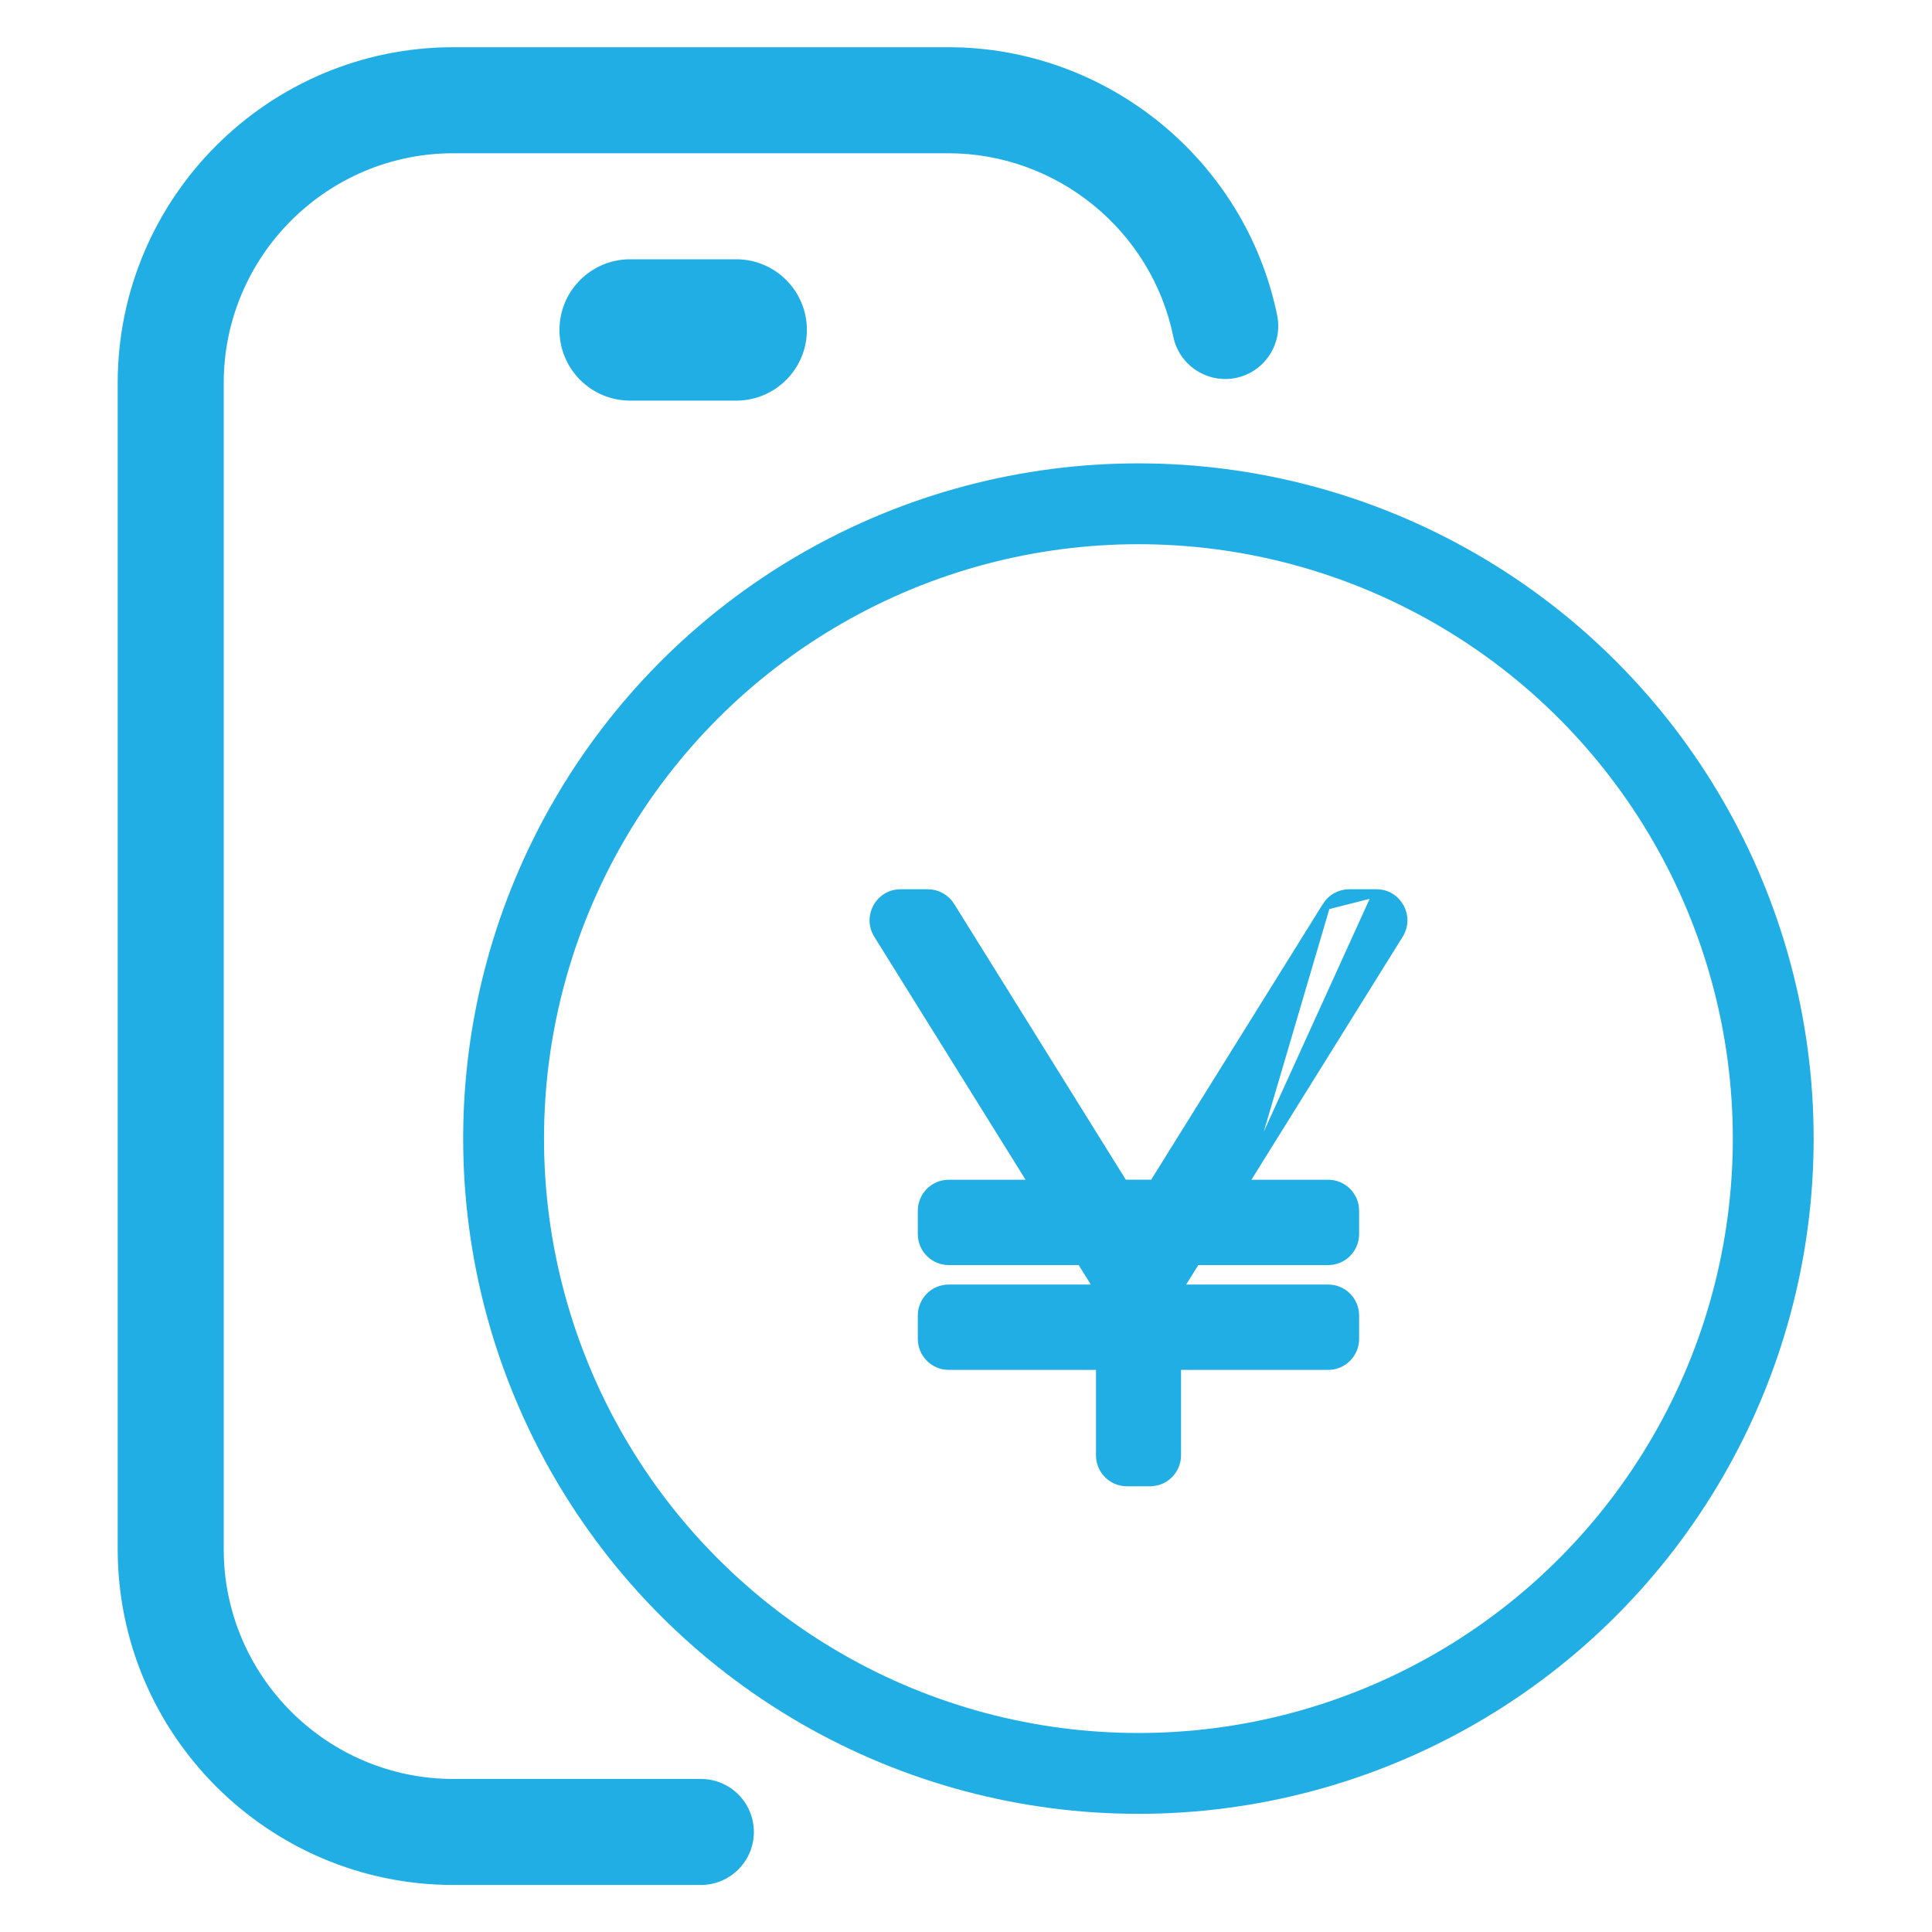 <svg xmlns="http://www.w3.org/2000/svg" fill="none" viewBox="0 0 50 50" height="50" width="50">
<path fill="#20AEE5" d="M18.138 48.783H11.735C6.945 48.783 3.046 44.885 3.046 40.094V9.911C3.046 5.12 6.945 1.222 11.735 1.222H24.54C28.649 1.222 32.229 4.14 33.053 8.161C33.204 8.903 32.726 9.628 31.984 9.781C31.242 9.931 30.516 9.454 30.365 8.712C29.802 5.962 27.353 3.966 24.54 3.966H11.735C8.457 3.966 5.79 6.633 5.79 9.911V40.094C5.79 43.372 8.457 46.039 11.735 46.039H18.138C18.895 46.039 19.51 46.653 19.51 47.411C19.51 48.169 18.896 48.783 18.138 48.783ZM20.882 8.539C20.882 7.528 20.063 6.71 19.052 6.71H16.309C15.298 6.71 14.479 7.528 14.479 8.539C14.479 9.55 15.298 10.368 16.309 10.368H19.052C20.063 10.368 20.882 9.55 20.882 8.539Z"/>
<circle stroke-width="2.092" stroke="#20AEE5" r="16.429" cy="29.467" cx="29.462"/>
<path stroke-width="0.2" stroke="#20AEE5" fill="#20AEE5" d="M34.323 23.444L34.323 23.444C34.451 23.239 34.675 23.114 34.917 23.114H35.623L34.323 23.444ZM34.323 23.444L29.848 30.631H29.081L24.607 23.444C24.607 23.444 24.607 23.444 24.607 23.444C24.479 23.239 24.255 23.114 24.013 23.114H23.305C22.755 23.114 22.42 23.721 22.711 24.189L22.711 24.189L26.722 30.632H24.553C24.166 30.632 23.853 30.947 23.853 31.335V31.937C23.853 32.325 24.166 32.64 24.553 32.64H27.972L28.41 33.344H24.553C24.166 33.344 23.853 33.658 23.853 34.047V34.649C23.853 35.037 24.166 35.352 24.553 35.352H28.464V37.662C28.464 38.05 28.776 38.365 29.164 38.365H29.764C30.151 38.365 30.465 38.05 30.465 37.662V35.352H34.374C34.761 35.352 35.074 35.037 35.074 34.649V34.047C35.074 33.658 34.761 33.344 34.374 33.344H30.519L30.956 32.64H34.374C34.761 32.64 35.074 32.325 35.074 31.937V31.335C35.074 30.947 34.761 30.632 34.374 30.632H32.206M34.323 23.444L32.206 30.632M32.206 30.632L36.217 24.189L36.217 24.189C36.507 23.722 36.175 23.115 35.624 23.114L32.206 30.632Z"/>
</svg>